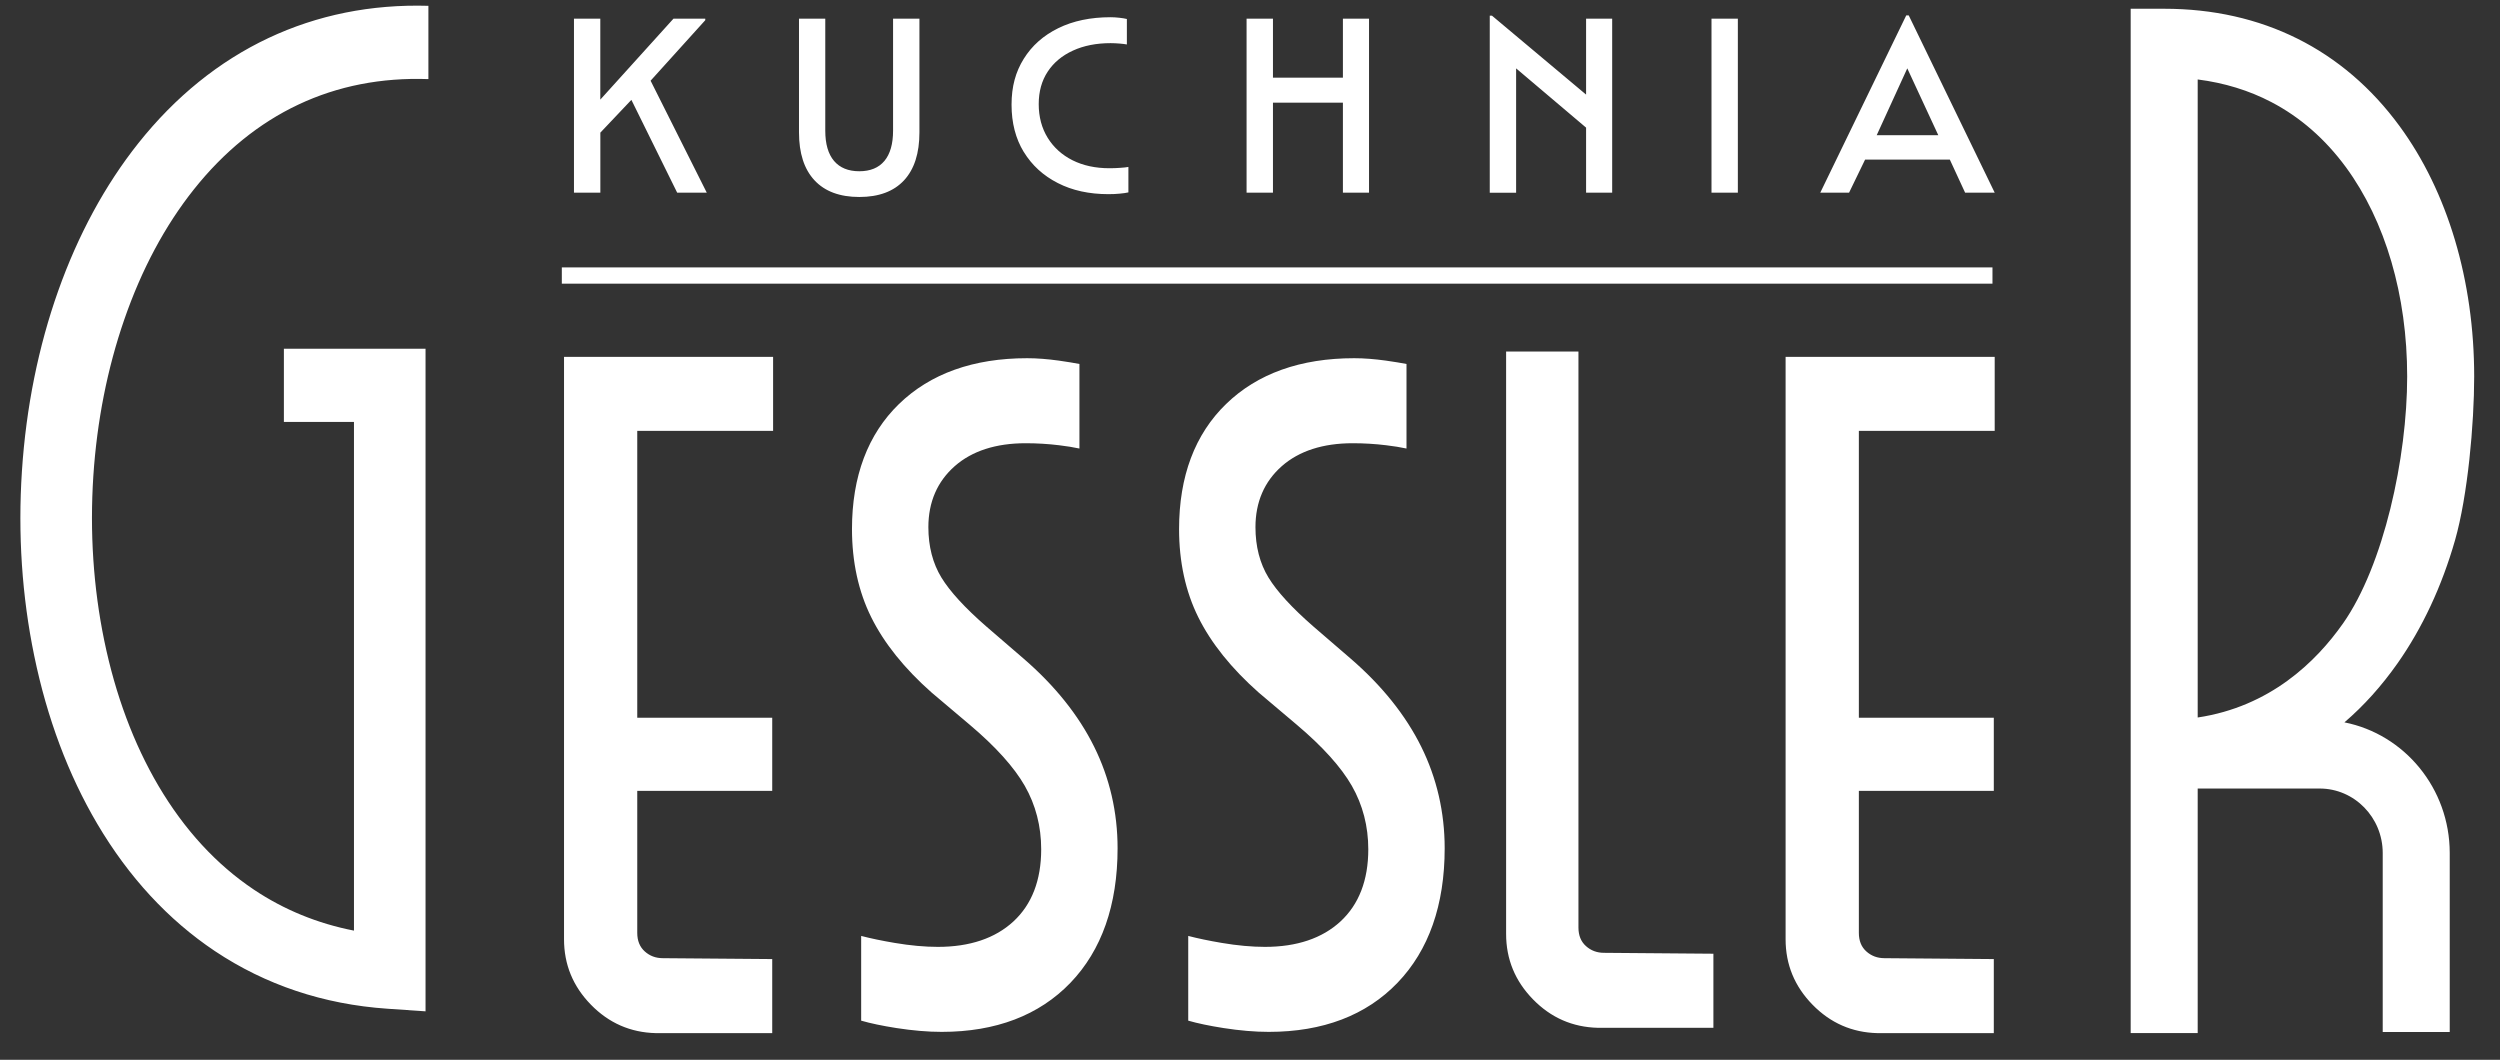 <svg width="92" height="39" viewBox="0 0 92 39" fill="none" xmlns="http://www.w3.org/2000/svg">
<rect x="0" y="0" width="92" height="39" fill="#333333" stroke="none"/>
<g clip-path="url(#clip0_184_1045)">
<path d="M88.225 24.417C89.145 23.106 89.859 21.579 90.346 19.878C90.812 18.246 91.05 15.602 91.05 13.856C91.05 10.33 90.076 7.057 88.304 4.641C86.234 1.816 83.238 0.322 79.642 0.322H78.409V38.017H80.875V29.018H85.365C86.643 29.018 87.684 30.083 87.684 31.391V37.978H90.15V31.391C90.15 29.009 88.48 27.019 86.275 26.583C86.992 25.968 87.643 25.243 88.225 24.416V24.417ZM86.221 22.945C85.23 24.357 83.533 26.006 80.875 26.404V2.924C81.855 3.049 82.762 3.327 83.584 3.756C84.647 4.31 85.57 5.119 86.331 6.155C87.784 8.137 88.584 10.871 88.584 13.855C88.584 16.838 87.723 20.805 86.223 22.943L86.221 22.945ZM58.801 37.823C57.87 37.8 57.074 37.452 56.415 36.777C55.754 36.1 55.425 35.299 55.425 34.368V12.936H58.087V34.134C58.087 34.422 58.178 34.65 58.362 34.815C58.546 34.981 58.768 35.064 59.027 35.064L63.053 35.097V37.822H58.801V37.823ZM23.451 15.857V26.412H28.418V29.103H23.451V34.332C23.451 34.619 23.543 34.847 23.727 35.012C23.911 35.178 24.132 35.261 24.392 35.261L28.418 35.294V38.019H24.132C23.201 37.996 22.405 37.648 21.745 36.972C21.085 36.296 20.756 35.495 20.756 34.563V13.132H28.45V15.857H23.451ZM68.406 15.857V26.412H73.372V29.103H68.406V34.332C68.406 34.619 68.497 34.847 68.681 35.012C68.866 35.178 69.087 35.261 69.347 35.261L73.372 35.294V38.019H69.087C68.156 37.996 67.36 37.648 66.7 36.972C66.04 36.296 65.71 35.495 65.71 34.563V13.132H73.405V15.857H68.406ZM21.121 0.687H22.091V3.666L24.784 0.687H25.954V0.743L23.942 2.97L26.009 7.09H24.92L23.235 3.675L22.093 4.881V7.09H21.122V0.687H21.121ZM29.4 0.687H30.37V4.808C30.37 5.297 30.477 5.667 30.692 5.922C30.908 6.175 31.217 6.302 31.622 6.302C32.027 6.302 32.335 6.175 32.547 5.922C32.758 5.668 32.865 5.297 32.865 4.808V0.687H33.835V4.872C33.835 5.64 33.647 6.227 33.269 6.636C32.89 7.044 32.342 7.249 31.623 7.249C30.905 7.249 30.354 7.044 29.974 6.636C29.593 6.227 29.403 5.64 29.403 4.872V0.687H29.4ZM37.674 5.592C37.374 5.1 37.225 4.52 37.225 3.852C37.225 3.184 37.374 2.646 37.674 2.164C37.973 1.682 38.397 1.306 38.944 1.037C39.491 0.768 40.133 0.634 40.87 0.634C40.967 0.634 41.072 0.64 41.188 0.653C41.303 0.666 41.396 0.68 41.469 0.699V1.636C41.403 1.623 41.313 1.613 41.202 1.603C41.089 1.594 40.98 1.588 40.871 1.588C40.346 1.588 39.883 1.679 39.485 1.862C39.086 2.044 38.776 2.302 38.556 2.636C38.335 2.97 38.225 3.369 38.225 3.833C38.225 4.298 38.335 4.717 38.556 5.073C38.776 5.428 39.081 5.703 39.471 5.899C39.86 6.093 40.313 6.191 40.826 6.191C40.966 6.191 41.099 6.186 41.23 6.176C41.359 6.168 41.458 6.156 41.525 6.143V7.08C41.441 7.099 41.335 7.115 41.208 7.126C41.081 7.139 40.942 7.145 40.79 7.145C40.083 7.145 39.461 7.01 38.927 6.736C38.392 6.464 37.975 6.081 37.675 5.591L37.674 5.592ZM45.874 0.687H46.845V2.859H49.419V0.687H50.38V7.09H49.419V3.777H46.845V7.09H45.874V0.687ZM54.823 0.576H54.904L58.368 3.481V0.687H59.328V7.09H58.368V4.697L55.793 2.516V7.092H54.823V0.578V0.576ZM62.983 0.687H63.953V7.09H62.983V0.687ZM70.151 0.566H70.241L73.405 7.09H72.316L71.754 5.874H68.635L68.046 7.09H66.986L70.15 0.566H70.151ZM71.329 4.975L70.188 2.515L69.063 4.975H71.329ZM73.323 10.439H20.675V9.841H73.323V10.439ZM34.654 37.973C34.145 37.973 33.584 37.925 32.987 37.832C32.468 37.751 32.034 37.659 31.691 37.56V34.442C32.051 34.536 32.463 34.621 32.923 34.699C33.501 34.797 34.036 34.845 34.514 34.845C35.686 34.845 36.621 34.53 37.293 33.91C37.972 33.284 38.316 32.39 38.316 31.255C38.316 30.407 38.113 29.621 37.712 28.919C37.317 28.229 36.635 27.472 35.686 26.671L34.284 25.486C33.281 24.6 32.533 23.667 32.061 22.714C31.591 21.767 31.353 20.676 31.353 19.47C31.353 17.529 31.936 15.98 33.084 14.866C34.236 13.749 35.822 13.182 37.798 13.182C38.158 13.182 38.55 13.213 38.962 13.27C39.276 13.315 39.53 13.357 39.723 13.394V16.506C39.506 16.459 39.259 16.419 38.975 16.385C38.574 16.336 38.159 16.311 37.743 16.311C36.649 16.311 35.771 16.595 35.136 17.153C34.492 17.72 34.164 18.476 34.164 19.4C34.164 20.108 34.326 20.733 34.645 21.255C34.955 21.763 35.507 22.366 36.288 23.047L37.664 24.233C38.816 25.227 39.692 26.32 40.265 27.48C40.838 28.635 41.127 29.893 41.127 31.217C41.127 33.304 40.542 34.971 39.391 36.168C38.239 37.365 36.646 37.973 34.655 37.973H34.654ZM46.69 37.973C46.181 37.973 45.62 37.925 45.024 37.832C44.505 37.751 44.07 37.659 43.727 37.56V34.442C44.087 34.536 44.499 34.621 44.959 34.699C45.537 34.797 46.073 34.845 46.551 34.845C47.722 34.845 48.657 34.53 49.329 33.91C50.008 33.284 50.353 32.39 50.353 31.255C50.353 30.407 50.149 29.621 49.748 28.919C49.353 28.229 48.671 27.472 47.722 26.671L46.32 25.486C45.318 24.6 44.569 23.667 44.097 22.714C43.627 21.767 43.39 20.676 43.39 19.47C43.39 17.529 43.972 15.98 45.121 14.866C46.272 13.749 47.858 13.182 49.834 13.182C50.194 13.182 50.586 13.213 50.998 13.27C51.312 13.315 51.566 13.357 51.759 13.394V16.506C51.542 16.459 51.295 16.419 51.011 16.385C50.61 16.336 50.195 16.311 49.779 16.311C48.685 16.311 47.808 16.595 47.172 17.153C46.528 17.72 46.201 18.476 46.201 19.4C46.201 20.108 46.362 20.733 46.681 21.255C46.991 21.763 47.543 22.366 48.324 23.047L49.7 24.233C50.852 25.227 51.728 26.32 52.302 27.48C52.874 28.635 53.164 29.893 53.164 31.217C53.164 33.304 52.579 34.971 51.427 36.168C50.276 37.365 48.682 37.973 46.691 37.973H46.69ZM3.435 17.51C3.3 19.583 3.435 21.625 3.837 23.576C4.249 25.574 4.921 27.372 5.832 28.92C6.782 30.531 7.963 31.816 9.345 32.74C10.451 33.48 11.686 33.985 13.026 34.247V15.528H10.447V12.833H15.66V37.217L14.255 37.121C11.907 36.96 9.77 36.244 7.905 34.998C6.19 33.851 4.733 32.273 3.577 30.313C2.513 28.507 1.732 26.427 1.26 24.135C0.807 21.94 0.655 19.652 0.807 17.332C1.115 12.641 2.635 8.358 5.09 5.271C6.45 3.56 8.061 2.257 9.879 1.4C11.681 0.551 13.659 0.152 15.765 0.214V2.911C14.039 2.849 12.431 3.164 10.982 3.848C9.532 4.531 8.237 5.583 7.133 6.972C6.071 8.308 5.21 9.918 4.573 11.761C3.951 13.558 3.569 15.494 3.435 17.512V17.51Z" fill="white"/>
</g>
<defs>
<clipPath id="clip0_184_1045">
<rect width="90.3" height="37.811" fill="white" transform="translate(0.75 0.208)"/>
</clipPath>
</defs>
</svg>
